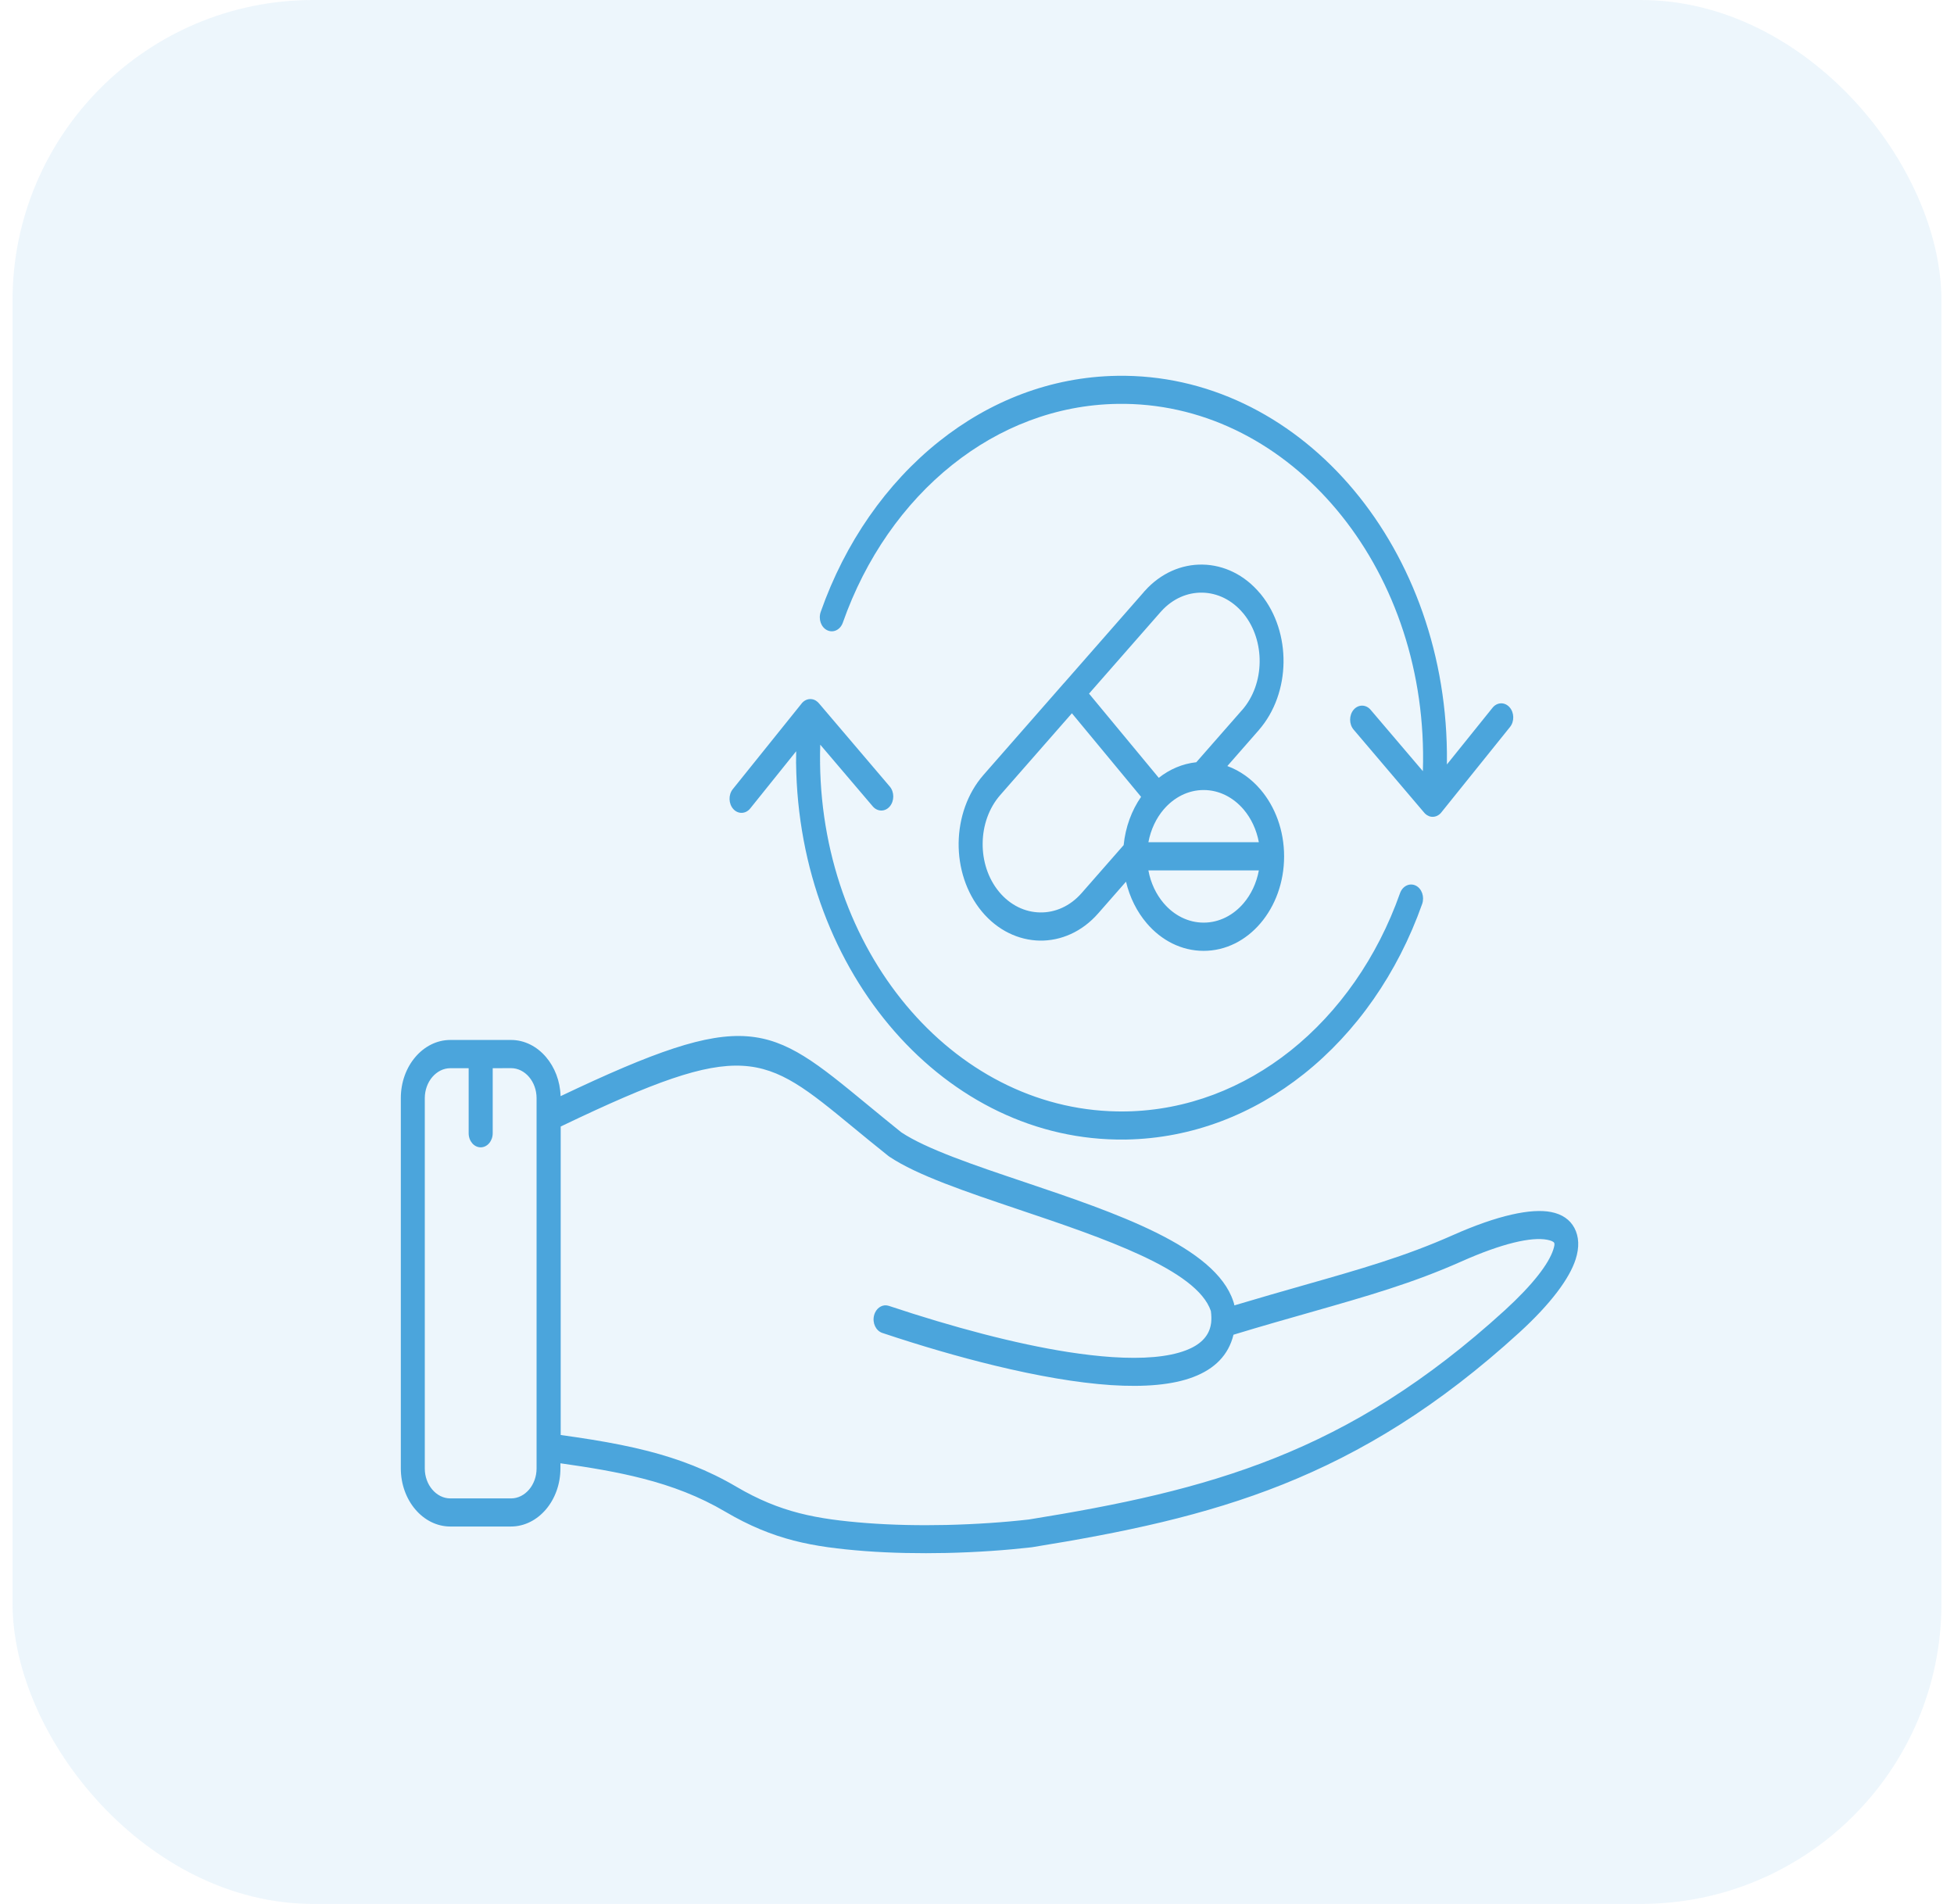<svg width="78" height="76" viewBox="0 0 78 76" fill="none" xmlns="http://www.w3.org/2000/svg">
<rect x="0.5" width="77" height="76" rx="12" fill="#4BA5DC" fill-opacity="0.1"/>
<path fill-rule="evenodd" clip-rule="evenodd" d="M19.668 42.64V45.235C19.668 45.545 19.453 45.799 19.188 45.799C18.923 45.799 18.708 45.548 18.708 45.235V42.64H17.977C17.696 42.64 17.443 42.776 17.257 42.992C17.073 43.208 16.957 43.507 16.957 43.836V58.619C16.957 58.946 17.071 59.245 17.257 59.461C17.441 59.677 17.696 59.813 17.977 59.813H20.4C20.68 59.813 20.933 59.677 21.119 59.461C21.303 59.245 21.419 58.946 21.419 58.619V43.835C21.419 43.508 21.305 43.209 21.119 42.99C20.935 42.774 20.68 42.638 20.4 42.638L19.668 42.64ZM31.782 29.988L29.949 32.27C29.769 32.496 29.465 32.507 29.273 32.296C29.081 32.082 29.071 31.727 29.251 31.502L31.982 28.104C32.082 27.964 32.239 27.886 32.404 27.909C32.525 27.925 32.631 27.996 32.708 28.095L35.519 31.398C35.705 31.617 35.703 31.974 35.517 32.192C35.331 32.411 35.027 32.408 34.84 32.19L32.743 29.726C32.735 29.954 32.733 30.177 32.735 30.4C32.737 30.419 32.737 30.437 32.737 30.458H32.735C32.784 34.352 34.174 37.855 36.381 40.372C38.581 42.882 41.592 44.407 44.9 44.366C44.916 44.363 44.929 44.363 44.945 44.363V44.366C47.38 44.324 49.636 43.434 51.512 41.943C53.447 40.402 54.98 38.217 55.886 35.654C55.988 35.366 56.269 35.233 56.512 35.35C56.757 35.468 56.87 35.797 56.77 36.084C55.792 38.849 54.139 41.207 52.048 42.87C50.02 44.483 47.582 45.442 44.95 45.488H44.945V45.49C44.931 45.49 44.919 45.49 44.906 45.488C41.335 45.534 38.087 43.885 35.713 41.177C33.329 38.458 31.829 34.674 31.778 30.464V30.457H31.776C31.776 30.444 31.776 30.43 31.778 30.416C31.78 30.269 31.78 30.129 31.782 29.988ZM56.827 32.411C56.901 32.512 57.009 32.583 57.131 32.602C57.299 32.625 57.458 32.544 57.558 32.401L60.275 29.022C60.458 28.797 60.448 28.44 60.256 28.229C60.064 28.015 59.76 28.026 59.579 28.252L57.758 30.515C57.76 30.354 57.76 30.191 57.758 30.025C57.707 25.816 56.207 22.029 53.824 19.31C51.44 16.591 48.171 14.942 44.586 15.002C41.949 15.045 39.508 16.007 37.481 17.624C35.389 19.292 33.735 21.654 32.761 24.426C32.661 24.714 32.776 25.041 33.021 25.158C33.266 25.275 33.545 25.14 33.645 24.852C34.548 22.285 36.08 20.095 38.019 18.551C39.897 17.054 42.157 16.161 44.6 16.122C47.923 16.067 50.949 17.597 53.159 20.116C55.369 22.634 56.759 26.14 56.806 30.037C56.81 30.283 56.806 30.532 56.798 30.783L54.712 28.333C54.526 28.114 54.222 28.112 54.035 28.33C53.849 28.549 53.847 28.905 54.033 29.124L56.827 32.411ZM35.221 53.208C34.966 53.123 34.817 52.815 34.889 52.516C34.899 52.474 34.913 52.435 34.93 52.398C35.034 52.173 35.262 52.053 35.481 52.127C38.065 52.987 40.537 53.641 42.629 53.969C43.254 54.066 43.844 54.135 44.395 54.172C45.621 54.252 46.628 54.174 47.342 53.901C47.885 53.694 48.23 53.371 48.326 52.92C48.334 52.884 48.34 52.845 48.346 52.806C48.361 52.665 48.359 52.509 48.336 52.334C47.783 50.682 44.033 49.415 40.649 48.276C38.561 47.572 36.609 46.914 35.503 46.173C35.483 46.16 35.466 46.148 35.448 46.132C34.88 45.679 34.454 45.327 34.062 45.005C30.445 42.026 29.739 41.446 22.464 44.929L22.382 44.968V57.282C22.809 57.342 23.225 57.402 23.631 57.468C24.411 57.595 25.156 57.74 25.873 57.924C27.102 58.241 28.259 58.678 29.396 59.348C30.269 59.861 31.069 60.185 31.898 60.399C32.735 60.615 33.599 60.719 34.592 60.797C35.64 60.877 36.728 60.896 37.771 60.873C38.965 60.845 40.108 60.765 41.073 60.654C44.654 60.077 47.838 59.421 50.911 58.193C53.969 56.971 56.923 55.172 60.068 52.304C61.185 51.283 61.821 50.452 62.005 49.879C62.05 49.741 62.062 49.652 62.042 49.615C62.015 49.562 61.92 49.52 61.762 49.488C61.132 49.369 59.978 49.624 58.325 50.36C56.384 51.223 54.594 51.733 52.306 52.385C51.379 52.649 50.371 52.934 49.238 53.279C49.042 54.091 48.486 54.643 47.642 54.965C46.815 55.283 45.688 55.377 44.349 55.29C42.996 55.2 41.414 54.924 39.697 54.508C38.273 54.163 36.765 53.723 35.221 53.208ZM22.378 43.756C29.878 40.188 30.68 40.846 34.609 44.082C35.054 44.448 35.536 44.846 35.979 45.2C36.983 45.867 38.881 46.509 40.908 47.19C44.515 48.407 48.514 49.755 49.232 51.95C49.249 51.993 49.263 52.042 49.271 52.092L49.273 52.108C50.3 51.8 51.224 51.538 52.077 51.294C54.327 50.654 56.09 50.151 57.984 49.309C59.799 48.501 61.128 48.23 61.91 48.38C62.353 48.465 62.667 48.681 62.846 49.014C63.032 49.364 63.051 49.79 62.895 50.273C62.651 51.032 61.912 52.037 60.65 53.19C57.417 56.141 54.368 57.99 51.212 59.253C48.069 60.509 44.829 61.176 41.188 61.763C41.182 61.765 41.176 61.765 41.17 61.765C40.186 61.878 39.012 61.963 37.779 61.991C36.7 62.014 35.585 61.995 34.524 61.915C33.479 61.834 32.57 61.724 31.684 61.496C30.79 61.264 29.919 60.912 28.96 60.348C27.908 59.727 26.824 59.32 25.661 59.021C24.636 58.757 23.55 58.577 22.371 58.411V58.614C22.371 59.253 22.15 59.833 21.791 60.254C21.432 60.675 20.938 60.935 20.395 60.935H17.976C17.431 60.935 16.937 60.673 16.58 60.254C16.221 59.833 16 59.253 16 58.614V43.834C16 43.194 16.221 42.614 16.58 42.194C16.939 41.773 17.433 41.513 17.976 41.513H20.399C20.944 41.513 21.438 41.775 21.795 42.194C22.14 42.598 22.36 43.148 22.378 43.756ZM45.55 31.808L42.788 28.472L39.928 31.736C39.469 32.261 39.234 32.956 39.226 33.655C39.216 34.356 39.435 35.06 39.881 35.599C40.328 36.137 40.92 36.413 41.516 36.422C42.114 36.434 42.713 36.176 43.172 35.654L44.854 33.735C44.927 33.008 45.176 32.346 45.55 31.808ZM44.948 35.194C45.099 35.831 45.388 36.399 45.774 36.852C46.356 37.536 47.16 37.956 48.046 37.956C48.934 37.956 49.738 37.535 50.318 36.852C50.9 36.169 51.259 35.226 51.259 34.184C51.259 33.142 50.9 32.201 50.318 31.518C49.953 31.09 49.498 30.763 48.993 30.579L50.22 29.178C50.23 29.167 50.242 29.158 50.251 29.146L50.249 29.144C50.894 28.405 51.224 27.425 51.236 26.439C51.247 25.465 50.949 24.485 50.338 23.731C50.328 23.717 50.318 23.703 50.308 23.692L50.306 23.694C49.677 22.937 48.842 22.551 48.001 22.537C47.171 22.523 46.336 22.873 45.693 23.593C45.681 23.605 45.672 23.616 45.66 23.628L45.662 23.63L42.482 27.258L42.462 27.278L39.259 30.933C38.612 31.672 38.281 32.657 38.267 33.643C38.255 34.63 38.563 35.624 39.192 36.383C39.822 37.142 40.661 37.531 41.502 37.547C42.343 37.561 43.19 37.2 43.837 36.461L44.948 35.194ZM47.754 30.427L49.555 28.373C49.561 28.366 49.567 28.357 49.575 28.35H49.577L49.581 28.346C50.04 27.821 50.275 27.126 50.283 26.427C50.291 25.737 50.081 25.044 49.65 24.509C49.644 24.502 49.638 24.495 49.632 24.488L49.634 24.485L49.626 24.481C49.179 23.943 48.587 23.667 47.991 23.657C47.403 23.646 46.813 23.894 46.356 24.4C46.35 24.407 46.344 24.414 46.338 24.421H46.336L46.332 24.426L43.472 27.688L46.256 31.049C46.693 30.706 47.203 30.485 47.754 30.427ZM49.642 32.311C49.234 31.833 48.669 31.536 48.048 31.536C47.424 31.536 46.862 31.833 46.452 32.311C46.152 32.663 45.936 33.114 45.842 33.62H50.251C50.157 33.117 49.942 32.663 49.642 32.311ZM45.842 34.745C45.934 35.249 46.152 35.702 46.452 36.054C46.86 36.533 47.424 36.829 48.048 36.829C48.671 36.829 49.234 36.533 49.642 36.054C49.942 35.702 50.157 35.251 50.251 34.745H45.842Z" fill="#4BA5DC"/>
</svg>
